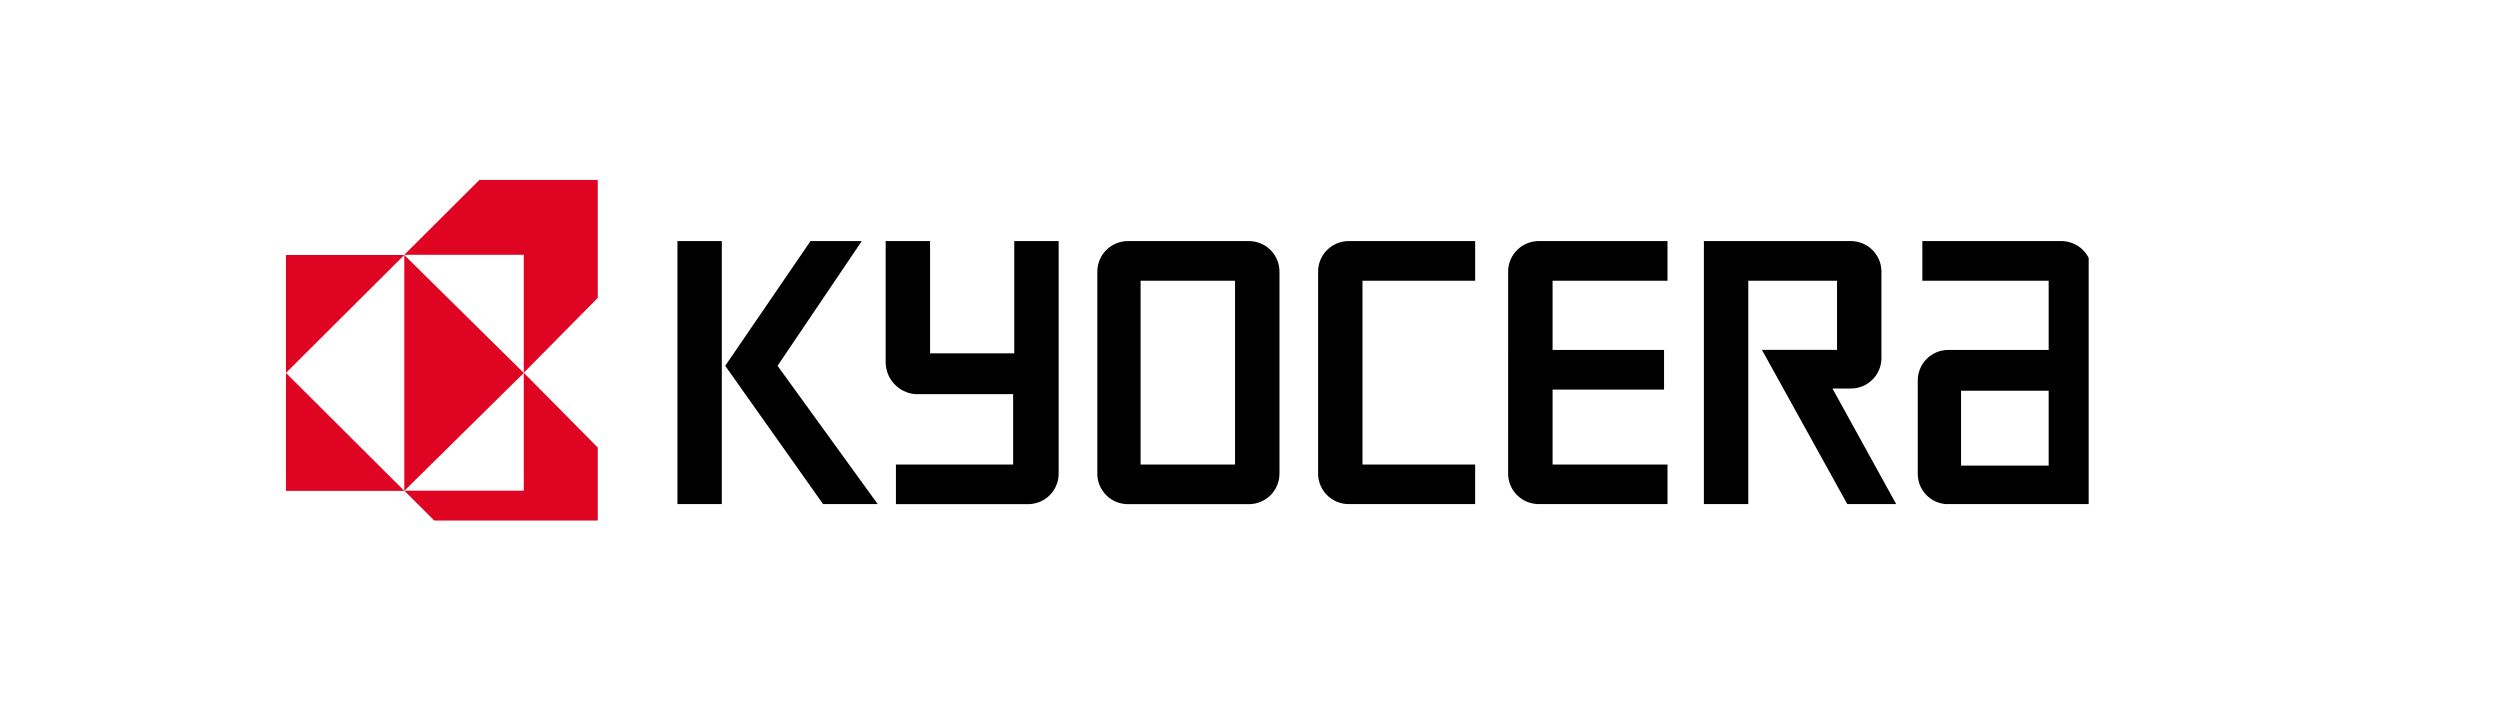 <svg width="124" height="36" viewBox="0 0 124 36" fill="none" xmlns="http://www.w3.org/2000/svg">
<g clip-path="url(#clip0_4185_7365)">
<g clip-path="url(#clip1_4185_7365)">
<path d="M33.601 11.957H35.802V25.003H33.601V11.957ZM38.567 18.144L42.744 11.957H40.202L35.971 18.144L40.825 25.003H43.535L38.567 18.144ZM97.268 19.381H101.614V23.093H97.268V19.381ZM96.59 25.003H103.759V13.477C103.76 13.277 103.721 13.079 103.645 12.894C103.568 12.709 103.456 12.541 103.314 12.4C103.172 12.259 103.004 12.147 102.818 12.071C102.633 11.995 102.434 11.956 102.233 11.957H95.349V13.925H101.614V17.356H96.646C96.446 17.355 96.247 17.393 96.061 17.469C95.876 17.546 95.707 17.657 95.566 17.799C95.424 17.94 95.311 18.108 95.235 18.293C95.159 18.478 95.12 18.676 95.121 18.876V23.487C95.116 23.882 95.267 24.263 95.542 24.547C95.816 24.832 96.192 24.997 96.588 25.007L96.59 25.003ZM91.793 11.957C91.994 11.956 92.193 11.995 92.378 12.071C92.564 12.147 92.732 12.259 92.874 12.4C93.016 12.541 93.128 12.709 93.205 12.894C93.281 13.079 93.32 13.277 93.319 13.477V17.752C93.32 17.951 93.281 18.15 93.205 18.334C93.128 18.519 93.016 18.687 92.874 18.829C92.732 18.97 92.564 19.082 92.378 19.158C92.193 19.234 91.994 19.273 91.793 19.271H90.89L94.051 25.003H91.626L87.392 17.354H91.117V13.925H86.715V25.003H84.513V11.957H91.793ZM74.804 13.477C74.803 13.277 74.842 13.079 74.918 12.894C74.994 12.709 75.107 12.541 75.249 12.4C75.39 12.259 75.559 12.147 75.744 12.071C75.93 11.995 76.129 11.956 76.329 11.957H82.708V13.925H77.008V17.356H82.537V19.324H77.008V23.04H82.709V25.003H76.328C76.127 25.004 75.929 24.965 75.743 24.889C75.558 24.813 75.389 24.701 75.247 24.56C75.105 24.419 74.993 24.25 74.917 24.066C74.841 23.881 74.802 23.683 74.803 23.483L74.804 13.477ZM65.378 13.477C65.377 13.277 65.415 13.079 65.492 12.894C65.568 12.709 65.68 12.541 65.822 12.4C65.964 12.259 66.133 12.147 66.318 12.071C66.504 11.995 66.702 11.956 66.903 11.957H73.168V13.925H67.579V23.04H73.167V25.003H66.903C66.702 25.004 66.504 24.965 66.318 24.889C66.133 24.813 65.964 24.701 65.822 24.56C65.68 24.419 65.568 24.25 65.492 24.066C65.415 23.881 65.377 23.683 65.378 23.483V13.477ZM56.573 23.04H61.258V13.925H56.573V23.04ZM54.428 13.477C54.427 13.277 54.466 13.079 54.542 12.894C54.618 12.709 54.731 12.541 54.872 12.4C55.014 12.259 55.183 12.147 55.368 12.071C55.554 11.995 55.753 11.956 55.953 11.957H61.936C62.137 11.956 62.336 11.995 62.521 12.071C62.707 12.147 62.875 12.259 63.017 12.4C63.159 12.541 63.271 12.709 63.347 12.894C63.424 13.079 63.462 13.277 63.462 13.477V23.487C63.462 23.686 63.424 23.885 63.347 24.069C63.271 24.254 63.159 24.422 63.017 24.564C62.875 24.705 62.707 24.817 62.521 24.893C62.336 24.969 62.137 25.008 61.936 25.006H55.952C55.751 25.008 55.553 24.969 55.367 24.893C55.181 24.817 55.013 24.705 54.871 24.564C54.729 24.422 54.617 24.254 54.541 24.069C54.464 23.885 54.426 23.686 54.427 23.487V13.477H54.428ZM43.929 17.973V11.957H46.131V17.525H50.308V11.957H52.509V23.487C52.51 23.686 52.471 23.885 52.395 24.069C52.319 24.254 52.207 24.422 52.065 24.564C51.923 24.705 51.754 24.817 51.569 24.893C51.383 24.969 51.184 25.008 50.984 25.006H44.438V23.04H50.252V19.549H45.397C44.999 19.517 44.627 19.337 44.356 19.046C44.084 18.754 43.932 18.371 43.929 17.973Z" fill="black"/>
<path d="M20.053 12.648H14.183V18.497L20.053 12.648ZM20.053 24.347H14.183V18.497L20.053 24.347ZM20.053 24.347L25.98 18.498L20.053 12.648V24.347Z" fill="#DF0522"/>
<path d="M25.979 12.637H20.052L23.777 8.926H29.649V14.775L25.979 18.488V12.637ZM25.979 24.336H20.052L23.777 28.051H29.649V22.199L25.979 18.488V24.336Z" fill="#DF0522"/>
</g>
</g>
<defs>
<clipPath id="clip0_4185_7365">
<rect width="96.293" height="16.948" fill="white" transform="translate(14.183 8.871)"/>
</clipPath>
<clipPath id="clip1_4185_7365">
<rect width="89.415" height="19.157" fill="white" transform="translate(14.183 8.926)"/>
</clipPath>
</defs>
</svg>
